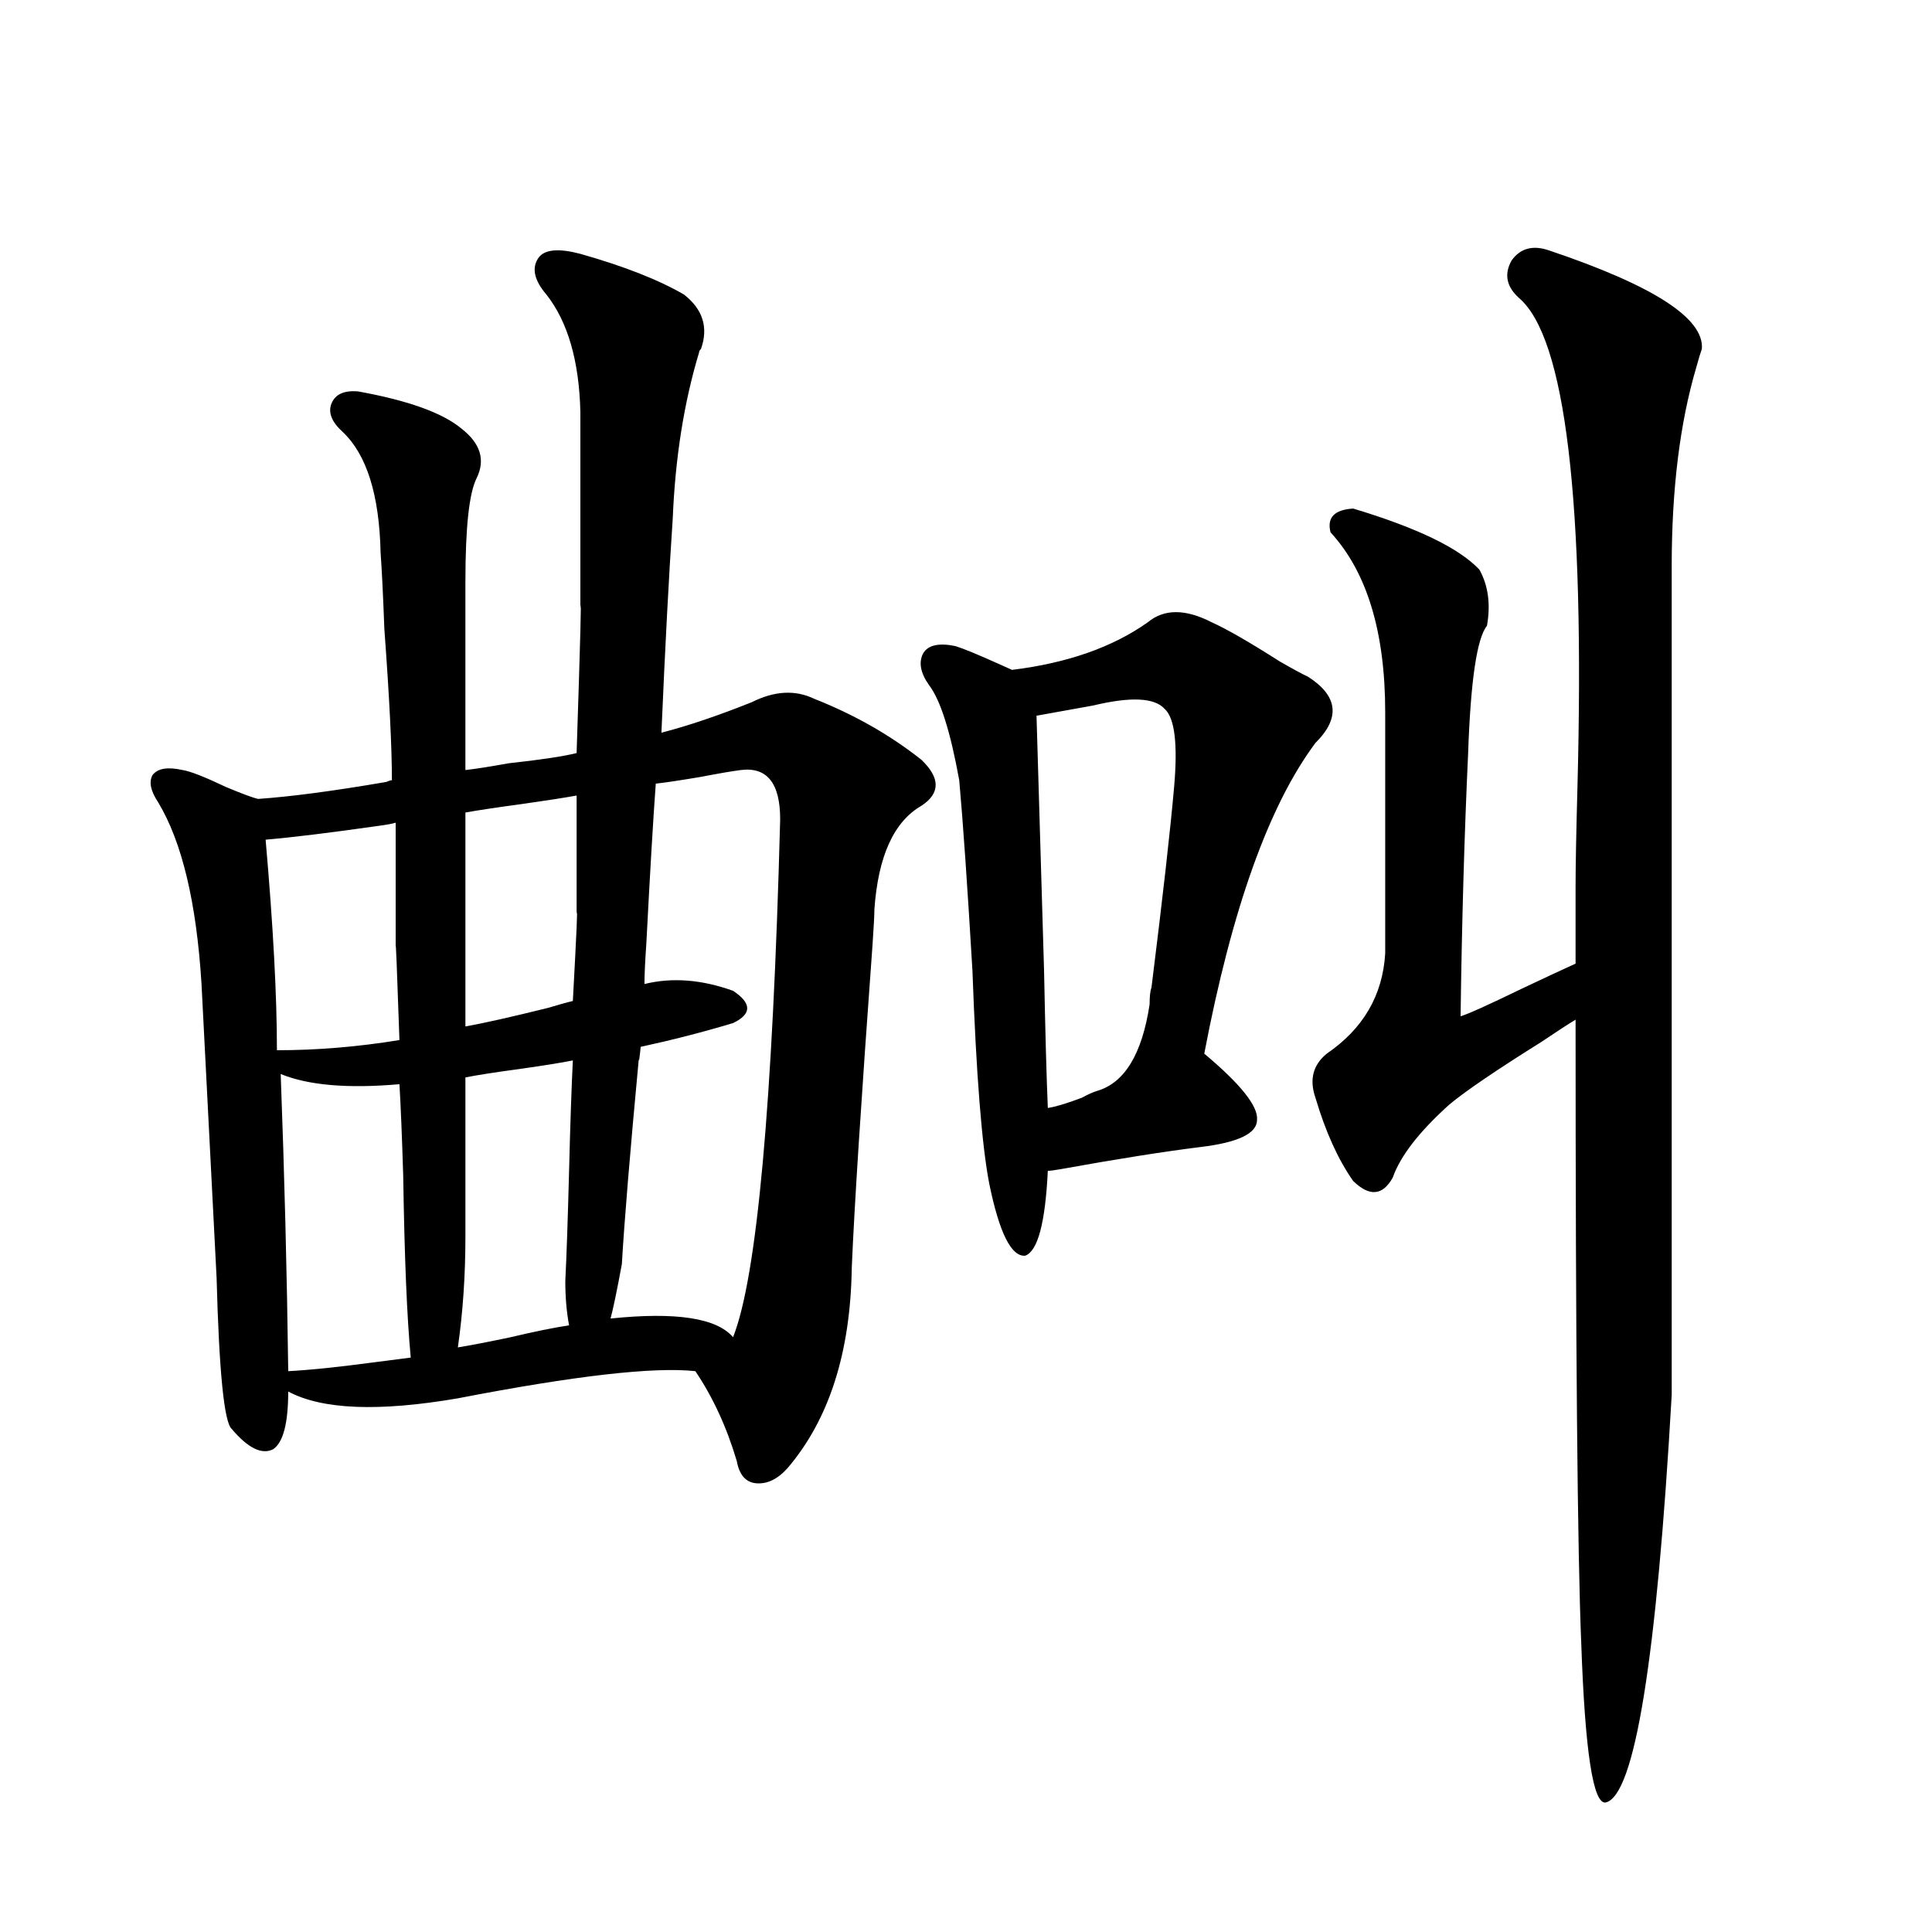 <?xml version="1.0" encoding="utf-8"?>
<!-- Generator: Adobe Illustrator 16.0.0, SVG Export Plug-In . SVG Version: 6.00 Build 0)  -->
<!DOCTYPE svg PUBLIC "-//W3C//DTD SVG 1.1//EN" "http://www.w3.org/Graphics/SVG/1.1/DTD/svg11.dtd">
<svg version="1.1" id="图层_1" xmlns="http://www.w3.org/2000/svg" xmlns:xlink="http://www.w3.org/1999/xlink" x="0px" y="0px"
	 width="1000px" height="1000px" viewBox="0 0 1000 1000" enable-background="new 0 0 1000 1000" xml:space="preserve">
<path d="M94.559,398.582c3.902,0.591,11.372,3.516,22.438,8.789c8.445,3.516,13.979,5.576,16.585,6.152
	c16.905-1.167,39.023-4.092,66.34-8.789c1.296-0.576,2.271-0.879,2.927-0.879c0-16.987-1.311-43.066-3.902-78.223
	c-0.655-17.578-1.311-30.762-1.951-39.551c-0.655-29.883-7.164-50.674-19.512-62.402c-5.854-5.273-7.805-10.244-5.854-14.941
	c1.951-4.683,6.494-6.729,13.658-6.152c26.006,4.697,43.901,11.138,53.657,19.336c9.756,7.622,12.348,16.123,7.805,25.488
	c-3.902,7.622-5.854,25.488-5.854,53.613v97.559c5.198-0.576,12.683-1.758,22.438-3.516c16.25-1.758,27.957-3.516,35.121-5.273
	c1.951-59.175,2.592-84.072,1.951-74.707c0-12.881,0-27.246,0-43.066c0-13.472,0-33.096,0-58.887
	c-0.655-26.367-6.509-46.582-17.561-60.645c-6.509-7.607-7.805-14.063-3.902-19.336c3.247-4.092,10.396-4.683,21.463-1.758
	c22.759,6.455,40.64,13.486,53.657,21.094c9.756,7.622,12.683,17.002,8.78,28.125c-0.655,0.591-0.976,1.182-0.976,1.758
	c-7.805,25.791-12.362,54.492-13.658,86.133c-1.951,28.716-3.902,65.63-5.854,110.742c13.658-3.516,29.268-8.789,46.828-15.82
	c11.707-5.85,22.438-6.44,32.194-1.758c20.808,8.213,39.344,18.76,55.608,31.641c9.756,9.38,9.756,17.29,0,23.73
	c-14.313,8.213-22.438,26.079-24.39,53.613c0,2.939-0.335,9.092-0.976,18.457c-5.854,80.283-9.436,135.942-10.731,166.992
	c-0.655,43.945-11.707,78.525-33.17,103.711c-5.213,5.864-10.731,8.501-16.585,7.91c-5.213-0.576-8.46-4.395-9.756-11.426
	c-5.213-17.578-12.362-33.096-21.463-46.582c-21.463-2.334-62.438,2.349-122.924,14.063c-40.975,7.031-70.242,5.864-87.803-3.516
	c0,16.411-2.606,26.367-7.805,29.883c-5.854,2.939-13.018-0.576-21.463-10.547c-3.902-3.516-6.509-29.58-7.805-78.223
	c-2.606-50.977-5.213-101.65-7.805-152.051c-2.606-42.188-10.091-73.525-22.438-94.043c-3.902-5.85-4.878-10.547-2.927-14.063
	C81.541,397.703,86.754,396.824,94.559,398.582z M143.338,543.602c20.808,0,41.95-1.758,63.413-5.273
	c-1.311-38.081-1.951-53.901-1.951-47.461c0-8.789,0-18.154,0-28.125c0-8.198,0-20.503,0-36.914
	c-1.951,0.591-5.213,1.182-9.756,1.758c-24.725,3.516-43.901,5.864-57.56,7.031C141.387,479.153,143.338,515.477,143.338,543.602z
	 M149.191,709.715c11.052-0.576,25.365-2.046,42.926-4.395c9.101-1.167,15.93-2.046,20.487-2.637
	c-1.951-20.503-3.262-51.855-3.902-94.043c-0.655-21.094-1.311-36.914-1.951-47.461c-26.676,2.349-47.163,0.591-61.462-5.273
	C147.24,608.064,148.536,659.329,149.191,709.715z M240.896,640.281c0,19.927-1.311,38.975-3.902,57.129
	c7.149-1.167,16.25-2.925,27.316-5.273c12.348-2.925,22.438-4.971,30.243-6.152c-1.311-7.031-1.951-14.639-1.951-22.852
	c0.641-12.881,1.296-31.929,1.951-57.129c0.641-25.186,1.296-44.233,1.951-57.129c-5.854,1.182-14.969,2.637-27.316,4.395
	c-13.018,1.758-22.438,3.228-28.292,4.395V640.281z M296.505,518.113c1.951-35.732,2.592-50.674,1.951-44.824
	c0-7.607,0-16.396,0-26.367c0-8.198,0-19.912,0-35.156c-6.509,1.182-15.944,2.637-28.292,4.395
	c-13.018,1.758-22.773,3.228-29.268,4.395v110.742c9.756-1.758,24.055-4.971,42.926-9.668
	C289.676,519.871,293.898,518.704,296.505,518.113z M403.819,424.07c0-18.745-6.829-27.246-20.487-25.488
	c-4.558,0.591-11.387,1.758-20.487,3.516c-10.411,1.758-18.216,2.939-23.414,3.516c-1.311,17.578-2.927,45.127-4.878,82.617
	c-0.655,9.38-0.976,16.411-0.976,21.094c14.299-3.516,29.588-2.334,45.853,3.516c9.756,6.455,9.756,12.017,0,16.699
	c-15.609,4.697-31.554,8.789-47.804,12.305c-0.655,6.455-0.976,8.501-0.976,6.152c-4.558,48.643-7.484,84.087-8.78,106.348
	c-2.606,14.063-4.558,23.442-5.854,28.125c33.811-3.516,54.953-0.288,63.413,9.668C391.777,661.087,399.917,571.727,403.819,424.07z
	 M627.229,322.117c7.805,3.516,19.512,10.259,35.121,20.215c7.149,4.106,12.027,6.743,14.634,7.91
	c15.609,9.971,16.905,21.396,3.902,34.277c-24.069,32.231-43.261,85.845-57.56,160.84c18.856,15.82,27.957,27.246,27.316,34.277
	c0,7.031-9.756,11.729-29.268,14.063c-18.871,2.349-42.926,6.152-72.193,11.426c-3.262,0.591-5.533,0.879-6.829,0.879
	c-1.311,26.958-5.213,41.611-11.707,43.945c-7.164,0.591-13.338-11.714-18.536-36.914c-3.902-19.912-6.829-56.826-8.78-110.742
	c-2.606-43.945-4.878-76.753-6.829-98.438c-4.558-25.186-9.756-41.597-15.609-49.219c-4.558-6.44-5.533-12.002-2.927-16.699
	c2.592-4.092,8.125-5.273,16.585-3.516c3.902,1.182,11.707,4.395,23.414,9.668c2.592,1.182,4.543,2.061,5.854,2.637
	c28.612-3.516,52.026-11.714,70.242-24.609C602.504,315.086,613.57,315.086,627.229,322.117z M536.499,370.457
	c0.641,22.275,1.951,66.221,3.902,131.836c0.641,32.231,1.296,55.962,1.951,71.191c3.902-0.576,9.756-2.334,17.561-5.273
	c3.247-1.758,5.854-2.925,7.805-3.516c14.299-4.092,23.414-19.033,27.316-44.824c0-4.092,0.32-7.031,0.976-8.789
	c5.854-46.87,9.756-81.436,11.707-103.711c1.951-22.261,0.32-35.732-4.878-40.43c-5.213-5.85-17.561-6.44-37.072-1.758
	L536.499,370.457z M801.858,129.637c53.978,18.169,80.318,35.156,79.022,50.977c-0.655,1.758-1.631,4.985-2.927,9.668
	c-8.46,28.716-12.683,62.993-12.683,102.832V722.02c-7.805,137.109-19.191,207.422-34.146,210.938
	c-6.509,1.168-10.731-26.367-12.683-82.617c-1.951-46.87-2.927-154.385-2.927-322.559c-3.902,2.349-9.756,6.152-17.561,11.426
	c-23.414,14.653-39.358,25.488-47.804,32.52c-15.609,14.063-25.365,26.67-29.268,37.793c-5.213,9.38-12.042,9.971-20.487,1.758
	c-7.805-11.123-14.313-25.488-19.512-43.066c-3.262-9.365-1.311-16.987,5.854-22.852c18.856-12.881,28.933-30.171,30.243-51.855
	V368.699c0-41.597-9.436-72.646-28.292-93.164c-1.951-7.607,1.951-11.714,11.707-12.305c33.17,9.971,54.953,20.518,65.364,31.641
	c4.543,8.213,5.854,17.881,3.902,29.004c-5.213,6.455-8.46,28.428-9.756,65.918c-1.951,42.188-3.262,87.603-3.902,136.23
	c3.902-1.167,14.299-5.85,31.219-14.063c12.348-5.85,21.783-10.244,28.292-13.184v-39.551c0-10.547,0.32-27.822,0.976-51.855
	c3.902-148.232-6.188-232.607-30.243-253.125c-6.509-5.85-7.805-12.305-3.902-19.336C786.89,128.47,793.398,126.712,801.858,129.637
	z"/>
</svg>
